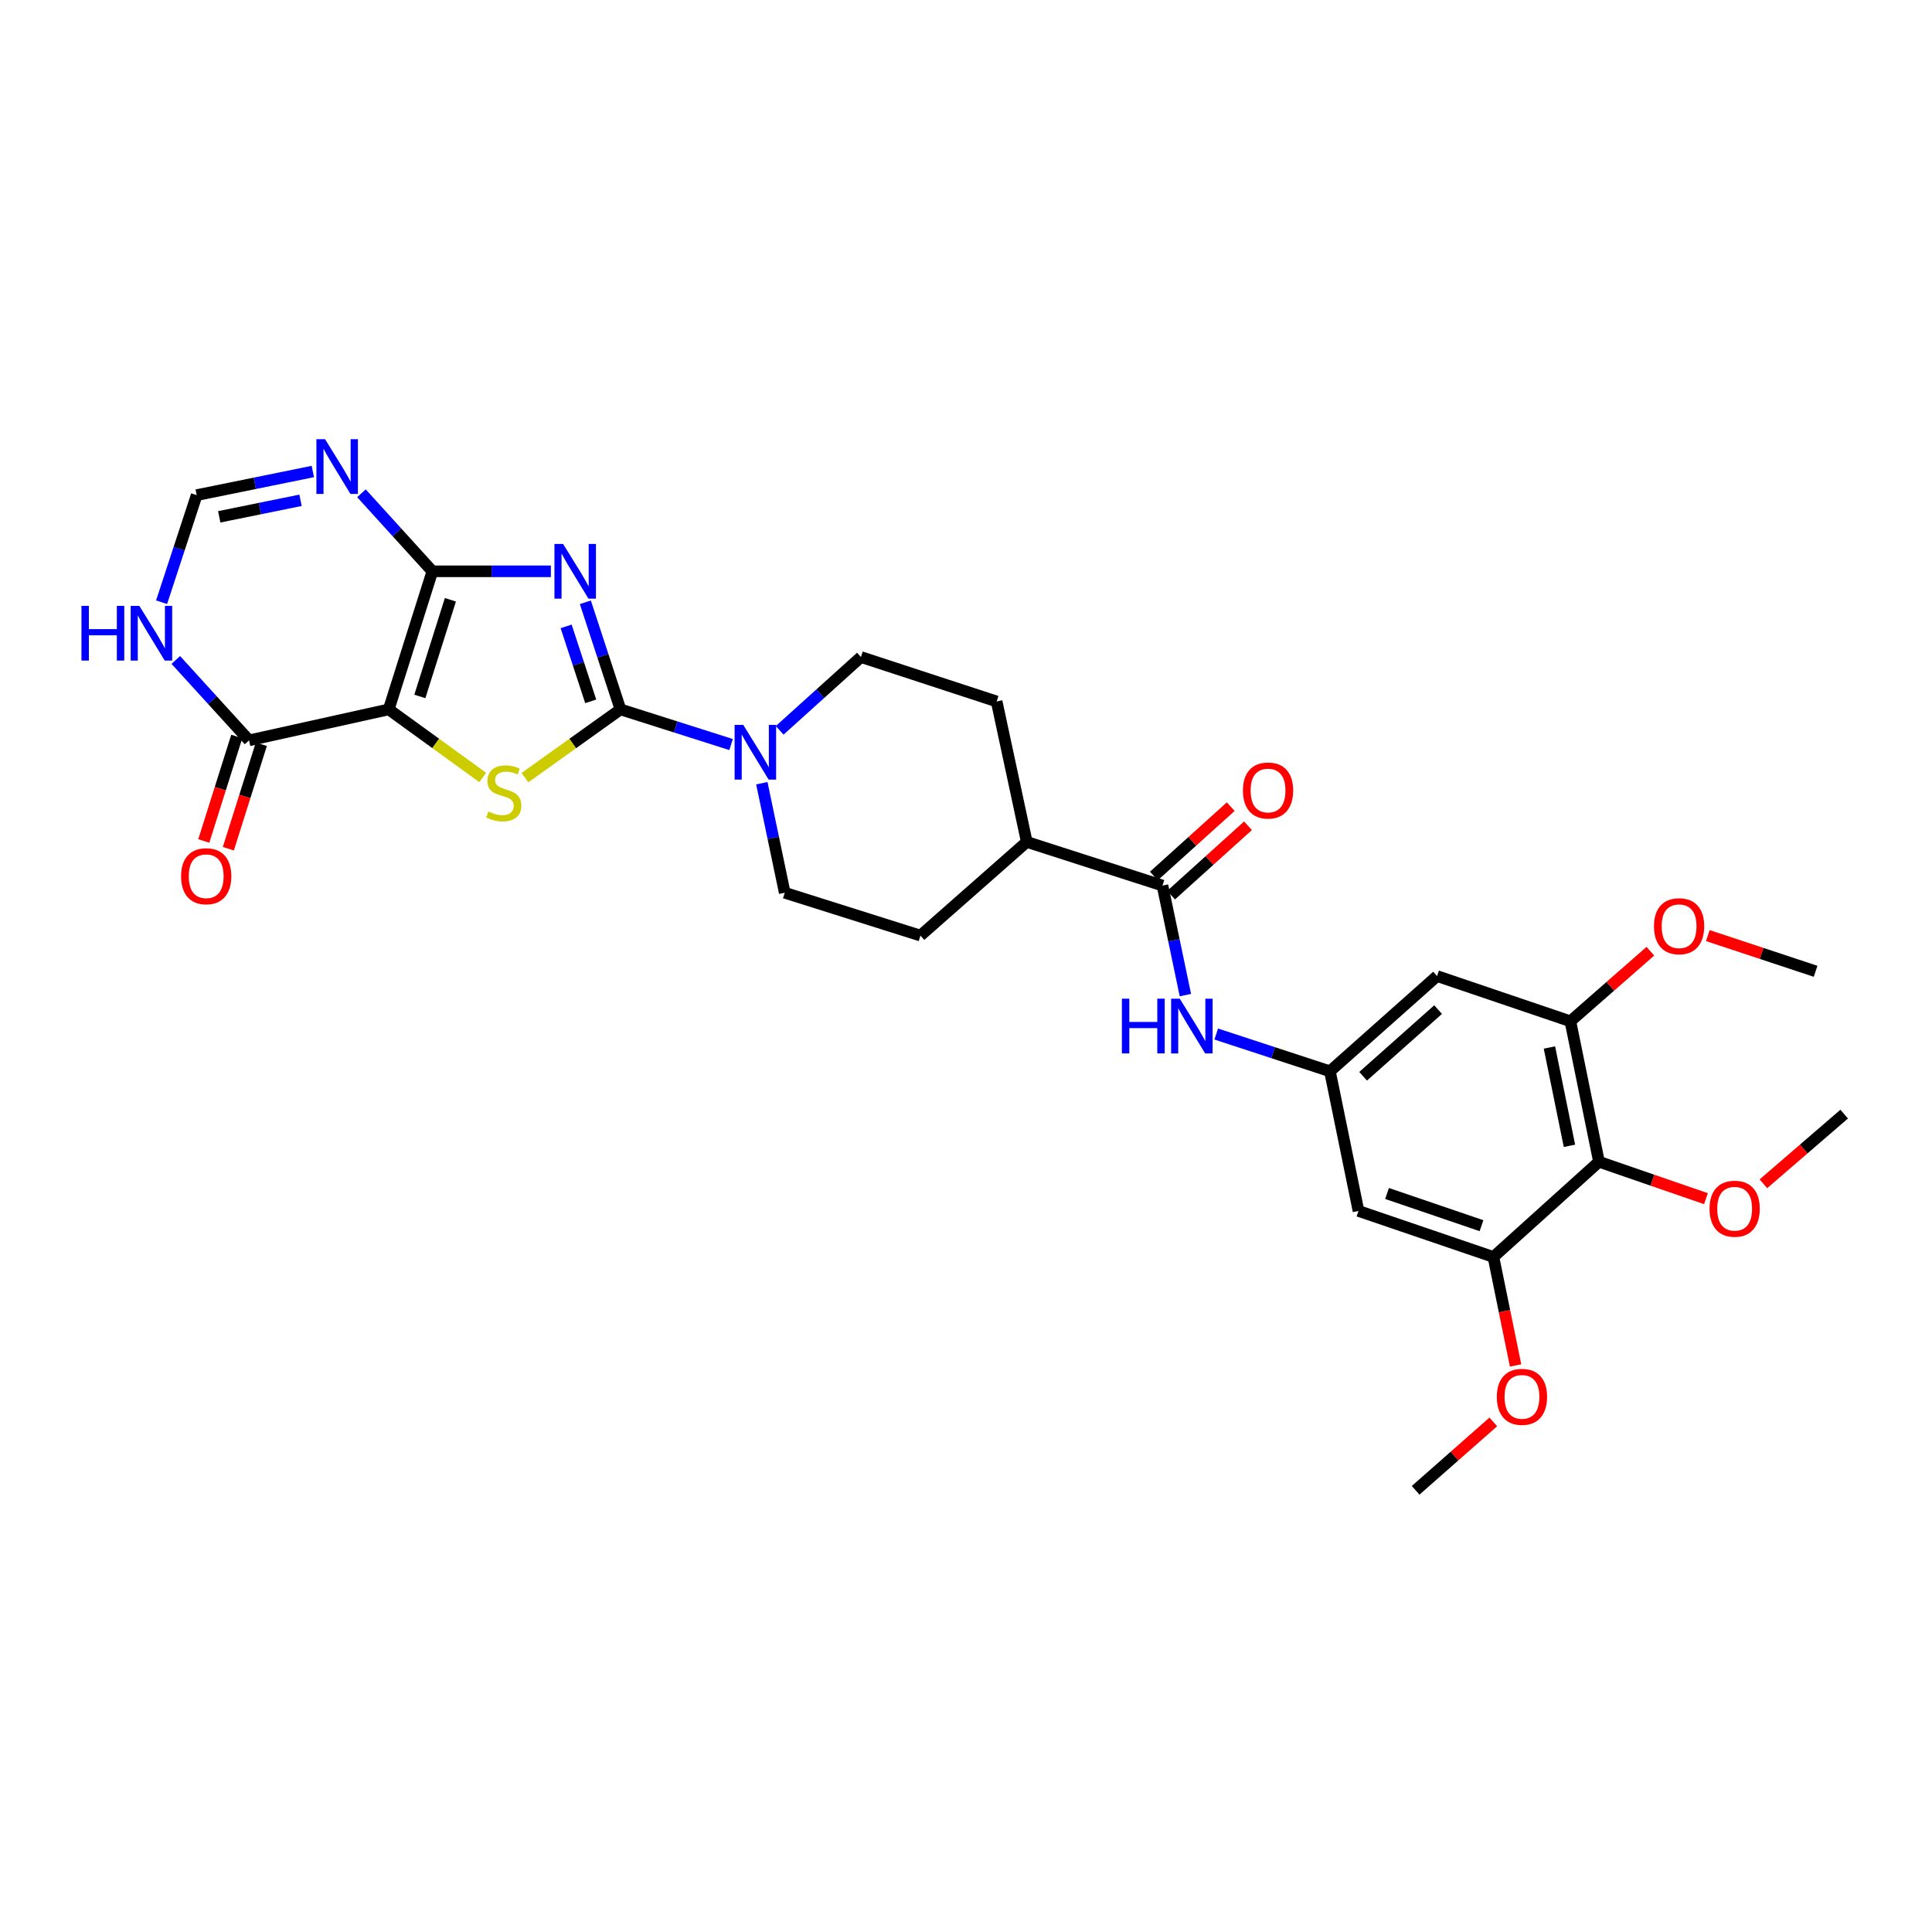 <?xml version='1.0' encoding='iso-8859-1'?>
<svg version='1.1' baseProfile='full'
              xmlns='http://www.w3.org/2000/svg'
                      xmlns:rdkit='http://www.rdkit.org/xml'
                      xmlns:xlink='http://www.w3.org/1999/xlink'
                  xml:space='preserve'
width='1000px' height='1000px' viewBox='0 0 1000 1000'>
<!-- END OF HEADER -->
<rect style='opacity:1.0;fill:#FFFFFF;stroke:none' width='1000' height='1000' x='0' y='0'> </rect>
<path class='bond-1' d='M 302.976,311.746 L 312.062,339.462' style='fill:none;fill-rule:evenodd;stroke:#0000FF;stroke-width:6px;stroke-linecap:butt;stroke-linejoin:miter;stroke-opacity:1' />
<path class='bond-1' d='M 312.062,339.462 L 321.147,367.179' style='fill:none;fill-rule:evenodd;stroke:#000000;stroke-width:6px;stroke-linecap:butt;stroke-linejoin:miter;stroke-opacity:1' />
<path class='bond-1' d='M 293.032,324.214 L 299.392,343.616' style='fill:none;fill-rule:evenodd;stroke:#0000FF;stroke-width:6px;stroke-linecap:butt;stroke-linejoin:miter;stroke-opacity:1' />
<path class='bond-1' d='M 299.392,343.616 L 305.752,363.017' style='fill:none;fill-rule:evenodd;stroke:#000000;stroke-width:6px;stroke-linecap:butt;stroke-linejoin:miter;stroke-opacity:1' />
<path class='bond-2' d='M 285.13,295.706 L 254.461,295.706' style='fill:none;fill-rule:evenodd;stroke:#0000FF;stroke-width:6px;stroke-linecap:butt;stroke-linejoin:miter;stroke-opacity:1' />
<path class='bond-2' d='M 254.461,295.706 L 223.793,295.706' style='fill:none;fill-rule:evenodd;stroke:#000000;stroke-width:6px;stroke-linecap:butt;stroke-linejoin:miter;stroke-opacity:1' />
<path class='bond-0' d='M 201.208,367.179 L 223.793,295.706' style='fill:none;fill-rule:evenodd;stroke:#000000;stroke-width:6px;stroke-linecap:butt;stroke-linejoin:miter;stroke-opacity:1' />
<path class='bond-0' d='M 217.309,360.475 L 233.119,310.444' style='fill:none;fill-rule:evenodd;stroke:#000000;stroke-width:6px;stroke-linecap:butt;stroke-linejoin:miter;stroke-opacity:1' />
<path class='bond-5' d='M 201.208,367.179 L 128.906,383.208' style='fill:none;fill-rule:evenodd;stroke:#000000;stroke-width:6px;stroke-linecap:butt;stroke-linejoin:miter;stroke-opacity:1' />
<path class='bond-30' d='M 201.208,367.179 L 225.53,384.795' style='fill:none;fill-rule:evenodd;stroke:#000000;stroke-width:6px;stroke-linecap:butt;stroke-linejoin:miter;stroke-opacity:1' />
<path class='bond-30' d='M 225.53,384.795 L 249.852,402.411' style='fill:none;fill-rule:evenodd;stroke:#CCCC00;stroke-width:6px;stroke-linecap:butt;stroke-linejoin:miter;stroke-opacity:1' />
<path class='bond-3' d='M 321.147,367.179 L 296.426,384.842' style='fill:none;fill-rule:evenodd;stroke:#000000;stroke-width:6px;stroke-linecap:butt;stroke-linejoin:miter;stroke-opacity:1' />
<path class='bond-3' d='M 296.426,384.842 L 271.705,402.506' style='fill:none;fill-rule:evenodd;stroke:#CCCC00;stroke-width:6px;stroke-linecap:butt;stroke-linejoin:miter;stroke-opacity:1' />
<path class='bond-6' d='M 321.147,367.179 L 349.776,376.277' style='fill:none;fill-rule:evenodd;stroke:#000000;stroke-width:6px;stroke-linecap:butt;stroke-linejoin:miter;stroke-opacity:1' />
<path class='bond-6' d='M 349.776,376.277 L 378.404,385.376' style='fill:none;fill-rule:evenodd;stroke:#0000FF;stroke-width:6px;stroke-linecap:butt;stroke-linejoin:miter;stroke-opacity:1' />
<path class='bond-4' d='M 223.793,295.706 L 205.438,275.514' style='fill:none;fill-rule:evenodd;stroke:#000000;stroke-width:6px;stroke-linecap:butt;stroke-linejoin:miter;stroke-opacity:1' />
<path class='bond-4' d='M 205.438,275.514 L 187.084,255.322' style='fill:none;fill-rule:evenodd;stroke:#0000FF;stroke-width:6px;stroke-linecap:butt;stroke-linejoin:miter;stroke-opacity:1' />
<path class='bond-10' d='M 161.917,244.053 L 131.86,250.165' style='fill:none;fill-rule:evenodd;stroke:#0000FF;stroke-width:6px;stroke-linecap:butt;stroke-linejoin:miter;stroke-opacity:1' />
<path class='bond-10' d='M 131.86,250.165 L 101.802,256.277' style='fill:none;fill-rule:evenodd;stroke:#000000;stroke-width:6px;stroke-linecap:butt;stroke-linejoin:miter;stroke-opacity:1' />
<path class='bond-10' d='M 155.557,258.952 L 134.517,263.231' style='fill:none;fill-rule:evenodd;stroke:#0000FF;stroke-width:6px;stroke-linecap:butt;stroke-linejoin:miter;stroke-opacity:1' />
<path class='bond-10' d='M 134.517,263.231 L 113.476,267.509' style='fill:none;fill-rule:evenodd;stroke:#000000;stroke-width:6px;stroke-linecap:butt;stroke-linejoin:miter;stroke-opacity:1' />
<path class='bond-20' d='M 122.548,381.201 L 114.011,408.242' style='fill:none;fill-rule:evenodd;stroke:#000000;stroke-width:6px;stroke-linecap:butt;stroke-linejoin:miter;stroke-opacity:1' />
<path class='bond-20' d='M 114.011,408.242 L 105.473,435.283' style='fill:none;fill-rule:evenodd;stroke:#FF0000;stroke-width:6px;stroke-linecap:butt;stroke-linejoin:miter;stroke-opacity:1' />
<path class='bond-20' d='M 135.263,385.215 L 126.725,412.256' style='fill:none;fill-rule:evenodd;stroke:#000000;stroke-width:6px;stroke-linecap:butt;stroke-linejoin:miter;stroke-opacity:1' />
<path class='bond-20' d='M 126.725,412.256 L 118.188,439.297' style='fill:none;fill-rule:evenodd;stroke:#FF0000;stroke-width:6px;stroke-linecap:butt;stroke-linejoin:miter;stroke-opacity:1' />
<path class='bond-31' d='M 128.906,383.208 L 109.951,362.403' style='fill:none;fill-rule:evenodd;stroke:#000000;stroke-width:6px;stroke-linecap:butt;stroke-linejoin:miter;stroke-opacity:1' />
<path class='bond-31' d='M 109.951,362.403 L 90.996,341.597' style='fill:none;fill-rule:evenodd;stroke:#0000FF;stroke-width:6px;stroke-linecap:butt;stroke-linejoin:miter;stroke-opacity:1' />
<path class='bond-18' d='M 394.324,405.388 L 400.25,433.735' style='fill:none;fill-rule:evenodd;stroke:#0000FF;stroke-width:6px;stroke-linecap:butt;stroke-linejoin:miter;stroke-opacity:1' />
<path class='bond-18' d='M 400.25,433.735 L 406.176,462.081' style='fill:none;fill-rule:evenodd;stroke:#000000;stroke-width:6px;stroke-linecap:butt;stroke-linejoin:miter;stroke-opacity:1' />
<path class='bond-19' d='M 403.556,378.022 L 424.588,359.049' style='fill:none;fill-rule:evenodd;stroke:#0000FF;stroke-width:6px;stroke-linecap:butt;stroke-linejoin:miter;stroke-opacity:1' />
<path class='bond-19' d='M 424.588,359.049 L 445.619,340.076' style='fill:none;fill-rule:evenodd;stroke:#000000;stroke-width:6px;stroke-linecap:butt;stroke-linejoin:miter;stroke-opacity:1' />
<path class='bond-7' d='M 601.699,458.37 L 531.455,435.778' style='fill:none;fill-rule:evenodd;stroke:#000000;stroke-width:6px;stroke-linecap:butt;stroke-linejoin:miter;stroke-opacity:1' />
<path class='bond-14' d='M 601.699,458.37 L 607.627,486.717' style='fill:none;fill-rule:evenodd;stroke:#000000;stroke-width:6px;stroke-linecap:butt;stroke-linejoin:miter;stroke-opacity:1' />
<path class='bond-14' d='M 607.627,486.717 L 613.556,515.063' style='fill:none;fill-rule:evenodd;stroke:#0000FF;stroke-width:6px;stroke-linecap:butt;stroke-linejoin:miter;stroke-opacity:1' />
<path class='bond-21' d='M 606.164,463.32 L 626.063,445.37' style='fill:none;fill-rule:evenodd;stroke:#000000;stroke-width:6px;stroke-linecap:butt;stroke-linejoin:miter;stroke-opacity:1' />
<path class='bond-21' d='M 626.063,445.37 L 645.961,427.419' style='fill:none;fill-rule:evenodd;stroke:#FF0000;stroke-width:6px;stroke-linecap:butt;stroke-linejoin:miter;stroke-opacity:1' />
<path class='bond-21' d='M 597.233,453.42 L 617.132,435.469' style='fill:none;fill-rule:evenodd;stroke:#000000;stroke-width:6px;stroke-linecap:butt;stroke-linejoin:miter;stroke-opacity:1' />
<path class='bond-21' d='M 617.132,435.469 L 637.03,417.519' style='fill:none;fill-rule:evenodd;stroke:#FF0000;stroke-width:6px;stroke-linecap:butt;stroke-linejoin:miter;stroke-opacity:1' />
<path class='bond-8' d='M 83.637,311.709 L 92.719,283.993' style='fill:none;fill-rule:evenodd;stroke:#0000FF;stroke-width:6px;stroke-linecap:butt;stroke-linejoin:miter;stroke-opacity:1' />
<path class='bond-8' d='M 92.719,283.993 L 101.802,256.277' style='fill:none;fill-rule:evenodd;stroke:#000000;stroke-width:6px;stroke-linecap:butt;stroke-linejoin:miter;stroke-opacity:1' />
<path class='bond-9' d='M 827.629,601.324 L 812.829,528.614' style='fill:none;fill-rule:evenodd;stroke:#000000;stroke-width:6px;stroke-linecap:butt;stroke-linejoin:miter;stroke-opacity:1' />
<path class='bond-9' d='M 812.344,593.076 L 801.984,542.179' style='fill:none;fill-rule:evenodd;stroke:#000000;stroke-width:6px;stroke-linecap:butt;stroke-linejoin:miter;stroke-opacity:1' />
<path class='bond-24' d='M 827.629,601.324 L 855.314,610.875' style='fill:none;fill-rule:evenodd;stroke:#000000;stroke-width:6px;stroke-linecap:butt;stroke-linejoin:miter;stroke-opacity:1' />
<path class='bond-24' d='M 855.314,610.875 L 883,620.427' style='fill:none;fill-rule:evenodd;stroke:#FF0000;stroke-width:6px;stroke-linecap:butt;stroke-linejoin:miter;stroke-opacity:1' />
<path class='bond-33' d='M 827.629,601.324 L 772.993,650.604' style='fill:none;fill-rule:evenodd;stroke:#000000;stroke-width:6px;stroke-linecap:butt;stroke-linejoin:miter;stroke-opacity:1' />
<path class='bond-11' d='M 772.993,650.604 L 703.156,626.79' style='fill:none;fill-rule:evenodd;stroke:#000000;stroke-width:6px;stroke-linecap:butt;stroke-linejoin:miter;stroke-opacity:1' />
<path class='bond-11' d='M 766.82,634.413 L 717.935,617.742' style='fill:none;fill-rule:evenodd;stroke:#000000;stroke-width:6px;stroke-linecap:butt;stroke-linejoin:miter;stroke-opacity:1' />
<path class='bond-25' d='M 772.993,650.604 L 778.727,678.68' style='fill:none;fill-rule:evenodd;stroke:#000000;stroke-width:6px;stroke-linecap:butt;stroke-linejoin:miter;stroke-opacity:1' />
<path class='bond-25' d='M 778.727,678.68 L 784.461,706.757' style='fill:none;fill-rule:evenodd;stroke:#FF0000;stroke-width:6px;stroke-linecap:butt;stroke-linejoin:miter;stroke-opacity:1' />
<path class='bond-12' d='M 812.829,528.614 L 743.815,505.206' style='fill:none;fill-rule:evenodd;stroke:#000000;stroke-width:6px;stroke-linecap:butt;stroke-linejoin:miter;stroke-opacity:1' />
<path class='bond-26' d='M 812.829,528.614 L 833.527,510.485' style='fill:none;fill-rule:evenodd;stroke:#000000;stroke-width:6px;stroke-linecap:butt;stroke-linejoin:miter;stroke-opacity:1' />
<path class='bond-26' d='M 833.527,510.485 L 854.225,492.357' style='fill:none;fill-rule:evenodd;stroke:#FF0000;stroke-width:6px;stroke-linecap:butt;stroke-linejoin:miter;stroke-opacity:1' />
<path class='bond-13' d='M 688.372,554.502 L 658.949,544.859' style='fill:none;fill-rule:evenodd;stroke:#000000;stroke-width:6px;stroke-linecap:butt;stroke-linejoin:miter;stroke-opacity:1' />
<path class='bond-13' d='M 658.949,544.859 L 629.526,535.216' style='fill:none;fill-rule:evenodd;stroke:#0000FF;stroke-width:6px;stroke-linecap:butt;stroke-linejoin:miter;stroke-opacity:1' />
<path class='bond-15' d='M 688.372,554.502 L 703.156,626.79' style='fill:none;fill-rule:evenodd;stroke:#000000;stroke-width:6px;stroke-linecap:butt;stroke-linejoin:miter;stroke-opacity:1' />
<path class='bond-16' d='M 688.372,554.502 L 743.815,505.206' style='fill:none;fill-rule:evenodd;stroke:#000000;stroke-width:6px;stroke-linecap:butt;stroke-linejoin:miter;stroke-opacity:1' />
<path class='bond-16' d='M 705.547,557.072 L 744.358,522.565' style='fill:none;fill-rule:evenodd;stroke:#000000;stroke-width:6px;stroke-linecap:butt;stroke-linejoin:miter;stroke-opacity:1' />
<path class='bond-17' d='M 531.455,435.778 L 515.863,363.075' style='fill:none;fill-rule:evenodd;stroke:#000000;stroke-width:6px;stroke-linecap:butt;stroke-linejoin:miter;stroke-opacity:1' />
<path class='bond-32' d='M 531.455,435.778 L 476.419,484.259' style='fill:none;fill-rule:evenodd;stroke:#000000;stroke-width:6px;stroke-linecap:butt;stroke-linejoin:miter;stroke-opacity:1' />
<path class='bond-22' d='M 406.176,462.081 L 476.419,484.259' style='fill:none;fill-rule:evenodd;stroke:#000000;stroke-width:6px;stroke-linecap:butt;stroke-linejoin:miter;stroke-opacity:1' />
<path class='bond-23' d='M 445.619,340.076 L 515.863,363.075' style='fill:none;fill-rule:evenodd;stroke:#000000;stroke-width:6px;stroke-linecap:butt;stroke-linejoin:miter;stroke-opacity:1' />
<path class='bond-27' d='M 912.729,612.728 L 933.637,594.696' style='fill:none;fill-rule:evenodd;stroke:#FF0000;stroke-width:6px;stroke-linecap:butt;stroke-linejoin:miter;stroke-opacity:1' />
<path class='bond-27' d='M 933.637,594.696 L 954.545,576.665' style='fill:none;fill-rule:evenodd;stroke:#000000;stroke-width:6px;stroke-linecap:butt;stroke-linejoin:miter;stroke-opacity:1' />
<path class='bond-28' d='M 772.929,735.982 L 752.828,753.681' style='fill:none;fill-rule:evenodd;stroke:#FF0000;stroke-width:6px;stroke-linecap:butt;stroke-linejoin:miter;stroke-opacity:1' />
<path class='bond-28' d='M 752.828,753.681 L 732.726,771.38' style='fill:none;fill-rule:evenodd;stroke:#000000;stroke-width:6px;stroke-linecap:butt;stroke-linejoin:miter;stroke-opacity:1' />
<path class='bond-29' d='M 883.956,484.256 L 911.851,493.498' style='fill:none;fill-rule:evenodd;stroke:#FF0000;stroke-width:6px;stroke-linecap:butt;stroke-linejoin:miter;stroke-opacity:1' />
<path class='bond-29' d='M 911.851,493.498 L 939.746,502.74' style='fill:none;fill-rule:evenodd;stroke:#000000;stroke-width:6px;stroke-linecap:butt;stroke-linejoin:miter;stroke-opacity:1' />
<path  class='atom-0' d='M 291.458 281.546
L 300.738 296.546
Q 301.658 298.026, 303.138 300.706
Q 304.618 303.386, 304.698 303.546
L 304.698 281.546
L 308.458 281.546
L 308.458 309.866
L 304.578 309.866
L 294.618 293.466
Q 293.458 291.546, 292.218 289.346
Q 291.018 287.146, 290.658 286.466
L 290.658 309.866
L 286.978 309.866
L 286.978 281.546
L 291.458 281.546
' fill='#0000FF'/>
<path  class='atom-4' d='M 252.77 420.039
Q 253.09 420.159, 254.41 420.719
Q 255.73 421.279, 257.17 421.639
Q 258.65 421.959, 260.09 421.959
Q 262.77 421.959, 264.33 420.679
Q 265.89 419.359, 265.89 417.079
Q 265.89 415.519, 265.09 414.559
Q 264.33 413.599, 263.13 413.079
Q 261.93 412.559, 259.93 411.959
Q 257.41 411.199, 255.89 410.479
Q 254.41 409.759, 253.33 408.239
Q 252.29 406.719, 252.29 404.159
Q 252.29 400.599, 254.69 398.399
Q 257.13 396.199, 261.93 396.199
Q 265.21 396.199, 268.93 397.759
L 268.01 400.839
Q 264.61 399.439, 262.05 399.439
Q 259.29 399.439, 257.77 400.599
Q 256.25 401.719, 256.29 403.679
Q 256.29 405.199, 257.05 406.119
Q 257.85 407.039, 258.97 407.559
Q 260.13 408.079, 262.05 408.679
Q 264.61 409.479, 266.13 410.279
Q 267.65 411.079, 268.73 412.719
Q 269.85 414.319, 269.85 417.079
Q 269.85 420.999, 267.21 423.119
Q 264.61 425.199, 260.25 425.199
Q 257.73 425.199, 255.81 424.639
Q 253.93 424.119, 251.69 423.199
L 252.77 420.039
' fill='#CCCC00'/>
<path  class='atom-5' d='M 168.252 227.332
L 177.532 242.332
Q 178.452 243.812, 179.932 246.492
Q 181.412 249.172, 181.492 249.332
L 181.492 227.332
L 185.252 227.332
L 185.252 255.652
L 181.372 255.652
L 171.412 239.252
Q 170.252 237.332, 169.012 235.132
Q 167.812 232.932, 167.452 232.252
L 167.452 255.652
L 163.772 255.652
L 163.772 227.332
L 168.252 227.332
' fill='#0000FF'/>
<path  class='atom-7' d='M 384.716 375.211
L 393.996 390.211
Q 394.916 391.691, 396.396 394.371
Q 397.876 397.051, 397.956 397.211
L 397.956 375.211
L 401.716 375.211
L 401.716 403.531
L 397.836 403.531
L 387.876 387.131
Q 386.716 385.211, 385.476 383.011
Q 384.276 380.811, 383.916 380.131
L 383.916 403.531
L 380.236 403.531
L 380.236 375.211
L 384.716 375.211
' fill='#0000FF'/>
<path  class='atom-9' d='M 42.16 313.59
L 46 313.59
L 46 325.63
L 60.48 325.63
L 60.48 313.59
L 64.32 313.59
L 64.32 341.91
L 60.48 341.91
L 60.48 328.83
L 46 328.83
L 46 341.91
L 42.16 341.91
L 42.16 313.59
' fill='#0000FF'/>
<path  class='atom-9' d='M 72.12 313.59
L 81.4 328.59
Q 82.32 330.07, 83.8 332.75
Q 85.28 335.43, 85.36 335.59
L 85.36 313.59
L 89.12 313.59
L 89.12 341.91
L 85.24 341.91
L 75.28 325.51
Q 74.12 323.59, 72.88 321.39
Q 71.68 319.19, 71.32 318.51
L 71.32 341.91
L 67.64 341.91
L 67.64 313.59
L 72.12 313.59
' fill='#0000FF'/>
<path  class='atom-15' d='M 580.686 516.92
L 584.526 516.92
L 584.526 528.96
L 599.006 528.96
L 599.006 516.92
L 602.846 516.92
L 602.846 545.24
L 599.006 545.24
L 599.006 532.16
L 584.526 532.16
L 584.526 545.24
L 580.686 545.24
L 580.686 516.92
' fill='#0000FF'/>
<path  class='atom-15' d='M 610.646 516.92
L 619.926 531.92
Q 620.846 533.4, 622.326 536.08
Q 623.806 538.76, 623.886 538.92
L 623.886 516.92
L 627.646 516.92
L 627.646 545.24
L 623.766 545.24
L 613.806 528.84
Q 612.646 526.92, 611.406 524.72
Q 610.206 522.52, 609.846 521.84
L 609.846 545.24
L 606.166 545.24
L 606.166 516.92
L 610.646 516.92
' fill='#0000FF'/>
<path  class='atom-21' d='M 93.728 453.532
Q 93.728 446.732, 97.088 442.932
Q 100.448 439.132, 106.728 439.132
Q 113.008 439.132, 116.368 442.932
Q 119.728 446.732, 119.728 453.532
Q 119.728 460.412, 116.328 464.332
Q 112.928 468.212, 106.728 468.212
Q 100.488 468.212, 97.088 464.332
Q 93.728 460.452, 93.728 453.532
M 106.728 465.012
Q 111.048 465.012, 113.368 462.132
Q 115.728 459.212, 115.728 453.532
Q 115.728 447.972, 113.368 445.172
Q 111.048 442.332, 106.728 442.332
Q 102.408 442.332, 100.048 445.132
Q 97.728 447.932, 97.728 453.532
Q 97.728 459.252, 100.048 462.132
Q 102.408 465.012, 106.728 465.012
' fill='#FF0000'/>
<path  class='atom-22' d='M 643.335 409.162
Q 643.335 402.362, 646.695 398.562
Q 650.055 394.762, 656.335 394.762
Q 662.615 394.762, 665.975 398.562
Q 669.335 402.362, 669.335 409.162
Q 669.335 416.042, 665.935 419.962
Q 662.535 423.842, 656.335 423.842
Q 650.095 423.842, 646.695 419.962
Q 643.335 416.082, 643.335 409.162
M 656.335 420.642
Q 660.655 420.642, 662.975 417.762
Q 665.335 414.842, 665.335 409.162
Q 665.335 403.602, 662.975 400.802
Q 660.655 397.962, 656.335 397.962
Q 652.015 397.962, 649.655 400.762
Q 647.335 403.562, 647.335 409.162
Q 647.335 414.882, 649.655 417.762
Q 652.015 420.642, 656.335 420.642
' fill='#FF0000'/>
<path  class='atom-25' d='M 884.857 625.633
Q 884.857 618.833, 888.217 615.033
Q 891.577 611.233, 897.857 611.233
Q 904.137 611.233, 907.497 615.033
Q 910.857 618.833, 910.857 625.633
Q 910.857 632.513, 907.457 636.433
Q 904.057 640.313, 897.857 640.313
Q 891.617 640.313, 888.217 636.433
Q 884.857 632.553, 884.857 625.633
M 897.857 637.113
Q 902.177 637.113, 904.497 634.233
Q 906.857 631.313, 906.857 625.633
Q 906.857 620.073, 904.497 617.273
Q 902.177 614.433, 897.857 614.433
Q 893.537 614.433, 891.177 617.233
Q 888.857 620.033, 888.857 625.633
Q 888.857 631.353, 891.177 634.233
Q 893.537 637.113, 897.857 637.113
' fill='#FF0000'/>
<path  class='atom-26' d='M 774.763 723.002
Q 774.763 716.202, 778.123 712.402
Q 781.483 708.602, 787.763 708.602
Q 794.043 708.602, 797.403 712.402
Q 800.763 716.202, 800.763 723.002
Q 800.763 729.882, 797.363 733.802
Q 793.963 737.682, 787.763 737.682
Q 781.523 737.682, 778.123 733.802
Q 774.763 729.922, 774.763 723.002
M 787.763 734.482
Q 792.083 734.482, 794.403 731.602
Q 796.763 728.682, 796.763 723.002
Q 796.763 717.442, 794.403 714.642
Q 792.083 711.802, 787.763 711.802
Q 783.443 711.802, 781.083 714.602
Q 778.763 717.402, 778.763 723.002
Q 778.763 728.722, 781.083 731.602
Q 783.443 734.482, 787.763 734.482
' fill='#FF0000'/>
<path  class='atom-27' d='M 856.095 479.413
Q 856.095 472.613, 859.455 468.813
Q 862.815 465.013, 869.095 465.013
Q 875.375 465.013, 878.735 468.813
Q 882.095 472.613, 882.095 479.413
Q 882.095 486.293, 878.695 490.213
Q 875.295 494.093, 869.095 494.093
Q 862.855 494.093, 859.455 490.213
Q 856.095 486.333, 856.095 479.413
M 869.095 490.893
Q 873.415 490.893, 875.735 488.013
Q 878.095 485.093, 878.095 479.413
Q 878.095 473.853, 875.735 471.053
Q 873.415 468.213, 869.095 468.213
Q 864.775 468.213, 862.415 471.013
Q 860.095 473.813, 860.095 479.413
Q 860.095 485.133, 862.415 488.013
Q 864.775 490.893, 869.095 490.893
' fill='#FF0000'/>
</svg>
